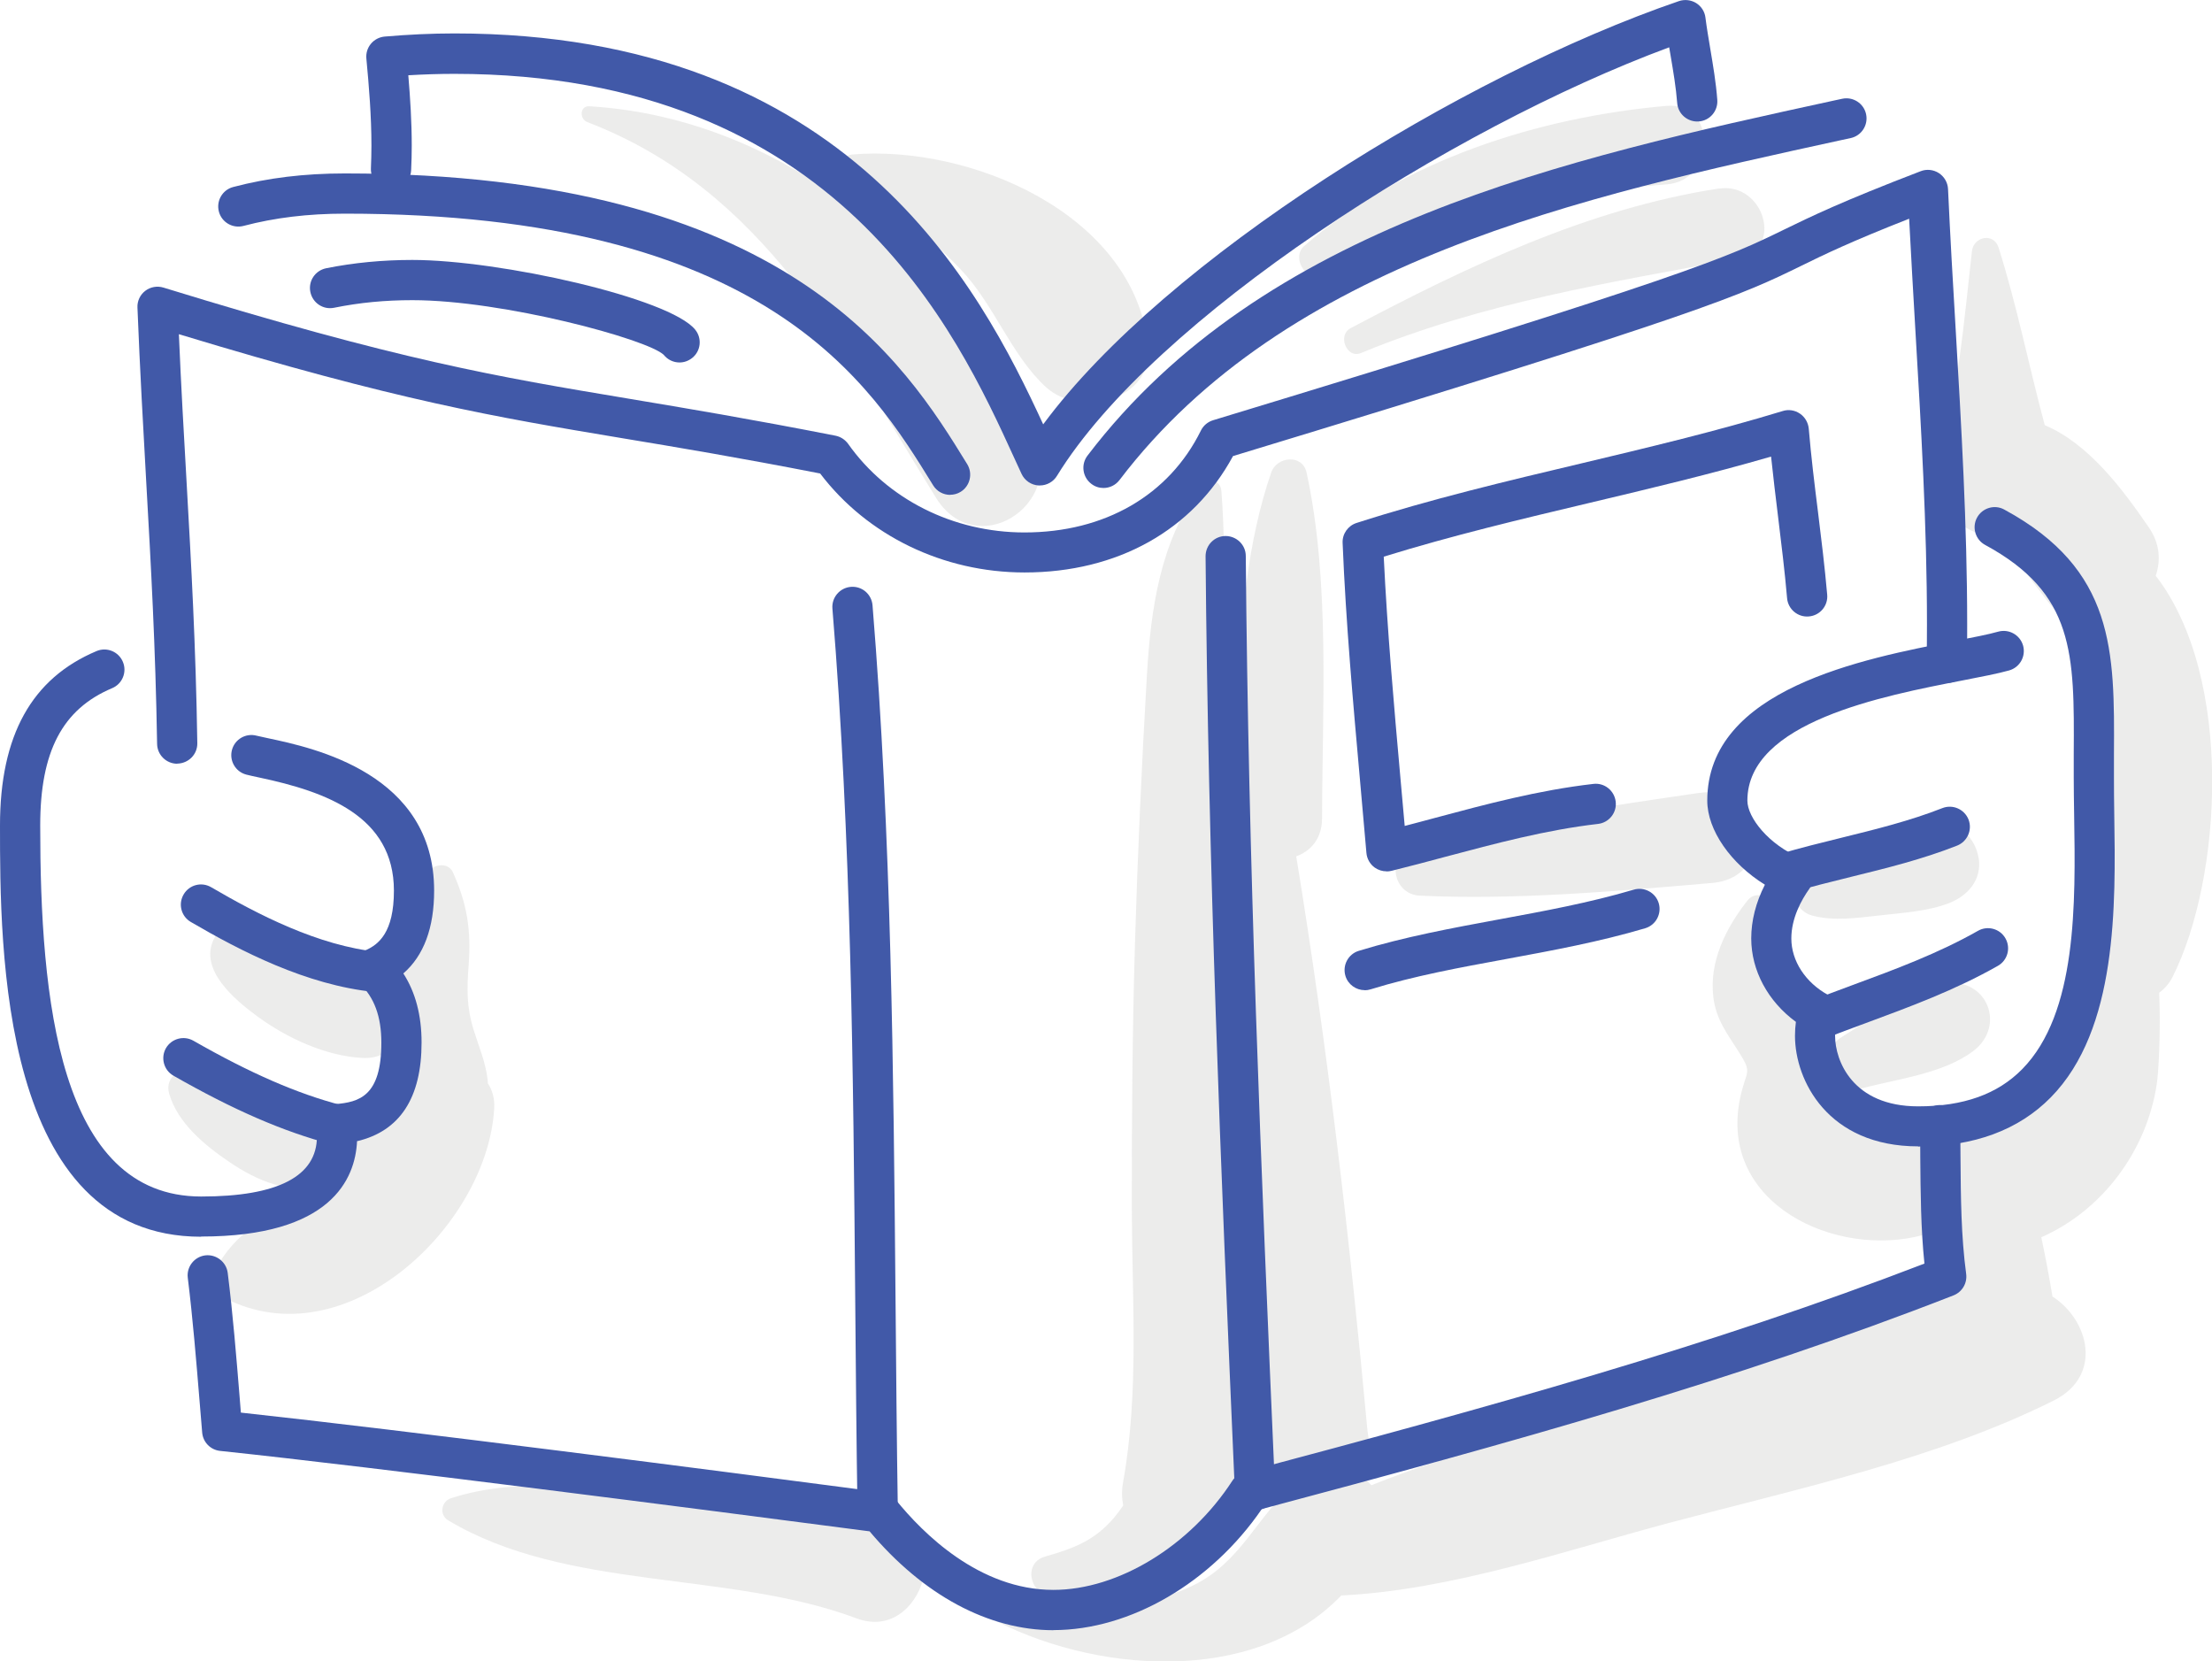 <?xml version="1.0" encoding="UTF-8"?><svg id="Layer_2" xmlns="http://www.w3.org/2000/svg" viewBox="0 0 218.38 164"><g id="Personal"><path d="m102.16,43.44c-7.86-17.48-24.49-31.78-43.97-32.95-.96-.06-1,1.26-.21,1.56,17.39,6.67,25.24,22.25,34.43,37.09,3.91,6.31,12.69.82,9.76-5.7Z" fill="#3c3c3b" opacity=".1"/><path d="m48.16,106.92c-.01-.11-.01-.22-.02-.34-.2-1.75-.86-3.24-1.37-4.89-.72-2.31-.68-4.04-.5-6.47.25-3.41-.15-6-1.56-9.12-.57-1.27-2.74-.64-2.63.71.3,3.89-1.14,5.7-2.65,9.01-.16.36-.31.69-.45,1-.51-.57-1.17-1.03-2.02-1.28-3-.89-5.98-1.25-8.94-2.41-1.72-.68-5.62-3.03-6.91-.43-1.5,3.04,2.11,6.02,4.3,7.63,2.9,2.13,6.74,3.91,10.35,4.1,1.43.08,2.51-.46,3.25-1.29.46,1.32.97,2.63.91,3.99-.16,3.51-2.5,4.4-5.01,5.72-.25-1.28-1.12-2.47-2.55-2.95-2.25-.75-4.5-.55-6.78-1.14-2.28-.59-3.96-2.05-6.06-2.97-1.44-.63-3.33.41-2.82,2.17.85,2.91,3.52,5.1,5.94,6.74,2.84,1.93,5.88,3.14,9.24,2.42,0,.06,0,.12,0,.18-.62.29-1.24.57-1.84.87-3.65,1.77-6.9,3.53-8.81,7.23-.5.97.02,2.05.92,2.35.13.28.33.53.63.67,11.83,5.44,25.36-7.62,26.01-19,.06-1-.19-1.83-.63-2.49Z" fill="#3c3c3b" opacity=".1"/><path d="m87.49,149.14c-7.16-1.58-14.63-1.52-21.94-1.92-6.82-.38-14.43-1.46-21.02.67-.97.31-1.19,1.64-.29,2.18,11.72,7.02,27.64,4.93,40.32,9.68,6.6,2.47,9.92-9.07,2.93-10.62Z" fill="#3c3c3b" opacity=".1"/><path d="m113.34,34.04c-1.48-13-17.65-19.77-29.2-18.79-1.29.11-2.15,2.02-.73,2.7,4.41,2.1,8.05,5.11,11.42,8.63,3.33,3.48,4.98,8.48,8.44,11.64,3.38,3.09,10.7,1.28,10.08-4.17Z" fill="#3c3c3b" opacity=".1"/><path d="m164.53,10.45c-12.62,1.11-26.1,5.37-35.78,13.84-1.24,1.08.07,3.46,1.66,2.84,11.46-4.43,21.73-8.01,34.12-8.93,4.96-.37,4.96-8.18,0-7.75Z" fill="#3c3c3b" opacity=".1"/><path d="m169.68,18.61c-12.92,1.99-24.92,7.74-36.35,13.79-1.31.69-.39,3.04,1.03,2.45,12.01-4.97,24.56-6.97,37.23-9.32,4.58-.85,2.58-7.61-1.91-6.91Z" fill="#3c3c3b" opacity=".1"/><path d="m167.81,78.26c-9.36,1.37-19.2,2.77-28.3,5.38-2.68.77-2.07,4.64.65,4.77,9.48.45,19.41-.44,28.86-1.25,6.49-.55,5.36-9.86-1.2-8.89Z" fill="#3c3c3b" opacity=".1"/><path d="m212.82,56.84c.52-1.5.42-3.18-.67-4.77-2.63-3.83-5.92-8.25-10.28-10.1-1.57-5.82-2.73-11.76-4.56-17.53-.48-1.51-2.47-1.1-2.63.36-.77,6.77-1.35,14.17-3.33,20.68-1.21,3.97,2.04,7.27,5.76,7.56.39.03,4.53,5.7,5.25,6.57,1.27,1.52,2.93,2.05,4.56,1.88,2.18,10.73-1.29,21.33-2.24,32.28-.12,1.34.34,2.46,1.11,3.32-.2,1.72-.46,3.42-1.04,4.98-1.79,4.74-5.13,9.31-10.58,9.31-1,0-1.87.19-2.61.53-1.19-.93-2.79-1.37-4.7-.92-3.24.77-5.94,1.06-5.75-2.8.03-.58.08-1.1.13-1.59.61.7,1.56,1.1,2.7.8,3.49-.92,7.89-1.43,10.83-3.62,3.36-2.5,1.38-7.38-2.82-6.69-3.62.6-7.04,3.4-10.13,5.28-.35.21-.63.48-.83.77-.09-.25-.19-.5-.33-.76-.85-1.71-2.35-2.56-3.56-3.94-2.09-2.38-1.6-5.43-1.74-8.37-.06-1.29-1.89-2.4-2.84-1.18-2.12,2.7-3.8,6.01-3.37,9.54.27,2.22,1.38,3.62,2.53,5.43,1.39,2.19.69,1.74.11,4.55-2.17,10.44,9.48,15.85,18.09,13.49.03,0,.06-.03.09-.04.29.3.62.57.98.8-.25,1.97-.35,3.97-.31,5.96-10.24,2.68-20.47,6.92-30.36,10.11-7.96,2.57-16.82,4.62-24.89,7.88-.42-.48-.93-.88-1.5-1.17.9-.7,1.45-1.75,1.27-3.14-.05-.37-.11-.74-.16-1.11-1.74-18.86-3.95-37.88-7.03-56.66,1.42-.51,2.54-1.74,2.55-3.72.02-10.97.81-23.44-1.53-34.17-.41-1.86-2.95-1.58-3.49,0-2.31,6.7-3.07,14.55-3.26,22.18-.09.18-.14.38-.15.61-.19,6.88-.23,13.79-.16,20.7-.36-5.83-.81-11.65-1.07-17.49-.36-8.08.35-16.13-.28-24.19-.09-1.1-1.39-1.44-2.02-.55-4.04,5.7-4.94,12.05-5.34,18.9-.51,8.76-.91,17.57-1.17,26.34-.26,8.72-.32,17.44-.31,26.16.02,8.93.73,18.17-.86,26.99-.15.83-.13,1.6.01,2.32-.29.41-.59.83-.91,1.21-1.93,2.27-4.05,3.05-6.81,3.83-1.73.49-1.71,2.55-.46,3.51.82.62,1.78.99,2.81,1.19-2.36-.23-4.7-.71-6.97-1.31-1.48-.39-2.45,1.75-1.06,2.52,10.24,5.62,26.28,6.93,34.93-2.07,10.9-.53,22.18-4.45,32.39-7.17,12.51-3.33,26.34-6.27,37.94-12.07,4.89-2.44,3.5-7.95-.12-10.27-.32-1.95-.69-3.9-1.1-5.85,5.98-2.63,10.4-8.47,11.4-15.13.17-1.13.4-5,.24-9.01.53-.39.99-.9,1.32-1.56,4.9-9.73,6.07-29.58-1.65-39.58Zm-95.03,99.66c-3.08,1.5-6.38,2.04-9.71,2,1.86-.13,3.72-.69,5.17-1.46,1.85-.98,3.58-2.31,5.08-3.86,1.57-.46,2.91-1.68,3.47-3.86,1.96-7.67,1.35-15.63,1.22-23.47-.02-.97-.04-1.94-.06-2.91.32,5.86.69,11.71,1.1,17.54-.21.42-.41.85-.48,1.29-.14.89-.15,1.7.33,2.51.4.68,1.17,1.32,1.95,1.5.29.07.58.09.88.09.37.22.76.39,1.16.53-3.84,3.23-5.28,7.75-10.13,10.11Z" fill="#3c3c3b" opacity=".1"/><path d="m195.33,84.68c-.28-1.86-1.94-3.67-3.98-3.52-2.51.19-4.98,1.05-7.35,1.9-2.17.78-4.49,1.55-6.24,3.07-1.47,1.27-.63,3.76,1.12,4.24,2.13.58,4.45.24,6.62,0,2.25-.26,4.83-.4,6.94-1.23,1.88-.74,3.23-2.32,2.91-4.45Z" fill="#3c3c3b" opacity=".1"/><path d="m17.5,75.39c-1.08,0-1.97-.87-1.99-1.95-.16-9.64-.6-17.5-1.07-25.81-.3-5.39-.62-10.97-.87-17.27-.03-.64.26-1.26.77-1.65.51-.39,1.18-.51,1.8-.32,23.37,7.2,32.84,8.78,45.96,10.97,5.62.94,11.98,2,20.39,3.65.5.1.94.39,1.24.8,3.87,5.48,10.38,8.75,17.41,8.75,7.92,0,14.27-3.67,17.42-10.06.24-.49.68-.86,1.21-1.02,47.16-14.32,50.8-16.1,56.31-18.79,2.67-1.3,5.69-2.78,13.54-5.79.59-.23,1.26-.16,1.8.19.53.35.87.93.9,1.57.21,4.58.48,9.26.75,13.78.56,9.53,1.14,19.38,1.14,29.17,0,1.29,0,2.58-.03,3.86-.02,1.1-.91,1.98-2.02,1.95-1.1-.02-1.97-.92-1.95-2.02.02-1.27.03-2.53.03-3.8,0-9.68-.58-19.47-1.14-28.94-.21-3.63-.43-7.36-.62-11.07-5.82,2.29-8.37,3.53-10.65,4.65-5.85,2.86-9.4,4.6-56.1,18.78-3.96,7.32-11.41,11.49-20.58,11.49-8.04,0-15.53-3.64-20.18-9.77-7.98-1.56-14.1-2.58-19.52-3.48-12.75-2.13-22.1-3.69-43.79-10.27.22,5.15.49,9.84.75,14.4.47,8.35.92,16.25,1.07,25.97.02,1.1-.86,2-1.99,2.02Z" fill="#4159a8"/><path d="m104.01,160.92c-6.43,0-12.86-3.46-18.16-9.76-17.51-2.29-48.33-6.27-64.12-7.94-.95-.1-1.69-.86-1.77-1.81l-.26-3.14c-.33-4.01-.67-8.16-1.16-12.13-.14-1.09.64-2.08,1.72-2.22,1.08-.13,2.08.64,2.22,1.72.51,4.06.85,8.25,1.18,12.3l.12,1.5c16.49,1.79,46.55,5.67,63.36,7.88.51.07.97.33,1.29.72,2.68,3.32,8.26,8.9,15.57,8.9,6.39,0,13.49-4.33,17.67-10.78.27-.41.68-.71,1.16-.84,24.24-6.45,46.08-12.47,67.16-20.59-.36-3.47-.38-7-.41-10.43,0-1.07-.01-2.13-.03-3.2-.02-1.1.86-2,1.95-2.02,1.11.02,2,.86,2.02,1.95.02,1.08.02,2.16.03,3.23.03,4,.06,7.78.56,11.49.12.91-.39,1.78-1.25,2.12-21.51,8.4-43.67,14.53-68.29,21.09-4.99,7.28-12.99,11.95-20.57,11.95Z" fill="#4159a8"/><path d="m86.65,151.25c-1.08,0-1.97-.87-1.99-1.96-.11-7.06-.17-14.1-.23-21.15-.19-22.29-.39-45.33-2.25-68.07-.09-1.09.73-2.05,1.82-2.14,1.11-.09,2.05.73,2.14,1.82,1.87,22.89,2.07,46,2.27,68.36.06,7.04.12,14.07.23,21.12.02,1.1-.86,2-1.99,2.02Z" fill="#4159a8"/><path d="m123.89,149.09c-1.06,0-1.94-.83-1.98-1.9-1.43-32.66-2.63-62.15-2.89-92.28,0-1.1.87-1.99,1.97-2,1.09,0,2,.87,2,1.97.25,30.06,1.46,59.52,2.89,92.14.05,1.1-.8,2.02-1.9,2.07-.03,0-.06,0-.09,0Z" fill="#4159a8"/><path d="m102.66,47.92s-.08,0-.12,0c-.73-.04-1.38-.48-1.69-1.15l-.74-1.61c-5.62-12.29-17.3-37.87-55.25-37.87-1.49,0-3.02.05-4.55.14.19,2.25.34,4.59.34,6.95,0,.81-.02,1.62-.06,2.42-.05,1.1-.98,1.94-2.08,1.89-1.1-.05-1.94-.98-1.89-2.08.03-.74.05-1.48.05-2.23,0-2.91-.24-5.85-.5-8.6-.05-.53.11-1.05.45-1.46.34-.41.83-.66,1.35-.71,2.32-.2,4.64-.31,6.89-.31,38.91,0,51.88,25.05,58.13,38.59C115.08,25.54,144.26,7.48,165.75.11c.57-.19,1.19-.12,1.7.19.51.32.85.84.92,1.44.13,1.03.31,2.06.48,3.09.27,1.62.56,3.29.69,5.03.08,1.09-.73,2.05-1.83,2.13-1.09.08-2.05-.73-2.13-1.83-.12-1.56-.38-3.07-.65-4.67-.05-.27-.09-.55-.14-.82-21.54,7.97-50.87,26.72-60.44,42.3-.36.59-1,.95-1.69.95Z" fill="#4159a8"/><path d="m108.94,48.17c-.42,0-.84-.13-1.2-.41-.87-.66-1.04-1.91-.38-2.78,17.34-22.78,47.27-29.3,73.67-35.05l.84-.18c1.07-.23,2.13.45,2.36,1.52.23,1.07-.45,2.13-1.52,2.36l-.84.18c-25.73,5.61-54.9,11.96-71.35,33.58-.39.51-.98.78-1.58.78Z" fill="#4159a8"/><path d="m93.81,48.85c-.67,0-1.32-.34-1.69-.95-6.17-10.03-16.5-26.81-58.06-26.81-3.66,0-6.94.4-10.02,1.21-1.06.28-2.15-.35-2.43-1.41-.28-1.06.35-2.15,1.41-2.43,3.41-.9,7.02-1.34,11.03-1.34,43.78,0,55.27,18.67,61.44,28.7.57.93.28,2.16-.65,2.73-.32.2-.68.29-1.04.29Z" fill="#4159a8"/><path d="m67.08,35.78c-.58,0-1.16-.26-1.55-.75-1.59-1.54-15.83-5.4-24.82-5.4-2.69,0-5.22.24-7.73.75-1.08.22-2.12-.48-2.34-1.56-.22-1.08.48-2.12,1.56-2.34,2.73-.55,5.59-.82,8.51-.82,8.65,0,25.43,3.76,27.93,6.89.69.86.55,2.11-.31,2.79-.37.29-.8.44-1.24.44Z" fill="#4159a8"/><path d="m136.88,86.01c-.41,0-.82-.13-1.16-.37-.47-.34-.77-.87-.82-1.45-.2-2.34-.41-4.68-.62-7.02-.69-7.72-1.41-15.71-1.73-23.58-.04-.89.53-1.7,1.38-1.97,7.31-2.35,14.85-4.14,22.15-5.87,6.55-1.56,13.33-3.17,19.93-5.18.57-.18,1.19-.08,1.69.26.5.34.81.88.87,1.48.23,2.73.57,5.51.91,8.21.33,2.67.67,5.44.91,8.18.1,1.09-.71,2.06-1.81,2.15-1.08.1-2.06-.71-2.15-1.81-.23-2.67-.57-5.4-.89-8.04-.24-1.95-.48-3.94-.69-5.93-5.96,1.73-11.99,3.16-17.84,4.55-6.74,1.6-13.69,3.25-20.4,5.33.35,7.29,1.01,14.7,1.65,21.88.14,1.57.28,3.13.42,4.7,1.02-.26,2.03-.54,3.05-.81,5-1.34,10.17-2.72,15.58-3.34,1.09-.13,2.07.66,2.2,1.75.13,1.09-.66,2.08-1.75,2.2-5.12.59-10.15,1.94-15.01,3.23-1.79.48-3.58.96-5.37,1.4-.16.04-.32.06-.48.06Z" fill="#4159a8"/><path d="m134.73,97.74c-.85,0-1.64-.55-1.9-1.4-.32-1.05.27-2.16,1.31-2.48,4.53-1.39,9.28-2.26,13.87-3.11,4.39-.81,8.93-1.64,13.28-2.93,1.05-.31,2.16.29,2.47,1.34.31,1.05-.29,2.16-1.34,2.47-4.56,1.35-9.2,2.2-13.69,3.03-4.68.86-9.11,1.67-13.42,3-.19.06-.39.09-.59.09Z" fill="#4159a8"/><path d="m189.38,113.16c-8.93,0-12.17-6.52-12.17-10.91,0-.47.03-.93.09-1.38-2.75-2.01-4.41-5.06-4.41-8.24,0-1.75.46-3.56,1.35-5.3-3.35-2.07-5.69-5.37-5.69-8.3,0-11.03,15.33-14,24.49-15.77,1.75-.34,3.26-.63,4.24-.91,1.05-.29,2.15.32,2.45,1.38.29,1.06-.32,2.15-1.38,2.45-1.14.32-2.72.62-4.56.98-7.96,1.54-21.28,4.12-21.28,11.87,0,1.68,2.12,4.37,5.28,5.68.56.23.98.71,1.15,1.29.17.58.06,1.21-.29,1.7-.82,1.15-1.8,2.94-1.8,4.94,0,2.21,1.39,4.35,3.64,5.58.84.46,1.23,1.45.93,2.36-.17.51-.25,1.06-.25,1.69,0,2.4,1.71,6.94,8.2,6.94,4.48,0,7.84-1.2,10.27-3.67,5.44-5.53,5.27-16.38,5.13-25.09-.02-1.29-.04-2.53-.04-3.68v-2.35c.06-9.88.09-15.84-8.75-20.63-.96-.52-1.32-1.73-.8-2.69.52-.96,1.73-1.33,2.69-.8,10.93,5.92,10.89,13.96,10.83,24.14v2.33c0,1.14.01,2.35.03,3.62.14,8.96.34,21.23-6.27,27.94-3.17,3.22-7.58,4.85-13.1,4.85Z" fill="#4159a8"/><path d="m179.34,102.69c-.8,0-1.55-.48-1.85-1.27-.4-1.02.11-2.17,1.13-2.57,1.41-.55,2.82-1.07,4.24-1.6,4.18-1.54,8.5-3.14,12.42-5.37.95-.54,2.17-.21,2.71.75.54.95.21,2.17-.75,2.71-4.21,2.39-8.68,4.04-13.01,5.64-1.4.52-2.79,1.03-4.18,1.57-.24.09-.48.14-.72.14Z" fill="#4159a8"/><path d="m176.28,88.18c-.86,0-1.65-.56-1.9-1.42-.31-1.05.29-2.16,1.34-2.47,2.01-.59,4.07-1.1,6.06-1.59,3.33-.82,6.78-1.67,9.98-2.93,1.02-.4,2.17.1,2.58,1.12.4,1.02-.1,2.17-1.12,2.58-3.45,1.36-7.03,2.24-10.49,3.09-1.95.48-3.96.98-5.88,1.54-.19.06-.38.08-.56.08Z" fill="#4159a8"/><path d="m19.86,122.08C0,122.08,0,93.63,0,81.48c0-8.88,3.12-14.51,9.53-17.21,1.01-.43,2.18.05,2.6,1.06.43,1.01-.05,2.18-1.06,2.6-4.91,2.07-7.1,6.25-7.1,13.55,0,17.06,1.81,36.63,15.89,36.63,7.58,0,11.43-2,11.43-5.93,0-.36-.02-.7-.05-1.02-.05-.53.12-1.06.46-1.47.34-.41.84-.66,1.37-.7,2.41-.19,4.58-.79,4.58-6.07,0-2.57-.7-4.48-2.15-5.84-.49-.46-.71-1.13-.59-1.79.11-.66.55-1.21,1.16-1.48,1.31-.57,2.82-1.76,2.82-5.89,0-7.36-6.7-9.77-13.25-11.16-.55-.12-1-.21-1.33-.3-1.06-.28-1.69-1.37-1.41-2.43.28-1.06,1.37-1.69,2.43-1.41.28.07.66.15,1.13.25,4.48.95,16.4,3.47,16.4,15.04,0,3.68-1.02,6.42-3.04,8.18,1.2,1.86,1.8,4.14,1.8,6.81,0,5.48-2.14,8.75-6.37,9.75-.18,3.73-2.56,9.41-15.39,9.41Z" fill="#4159a8"/><path d="m37.17,97.93c-.07,0-.13,0-.2-.01-6.73-.68-13.23-4.05-18.13-6.91-.95-.55-1.27-1.77-.71-2.72.55-.95,1.77-1.27,2.72-.71,4.56,2.66,10.56,5.79,16.53,6.39,1.09.11,1.89,1.08,1.78,2.18-.1,1.02-.97,1.79-1.97,1.79Z" fill="#4159a8"/><path d="m33.22,113.02c-.17,0-.34-.02-.5-.07-4.73-1.24-9.69-3.39-15.6-6.77-.95-.54-1.28-1.76-.74-2.71.55-.95,1.76-1.28,2.71-.74,5.6,3.2,10.25,5.23,14.64,6.37,1.06.28,1.7,1.36,1.42,2.42-.23.89-1.04,1.48-1.92,1.48Z" fill="#4159a8"/></g></svg>